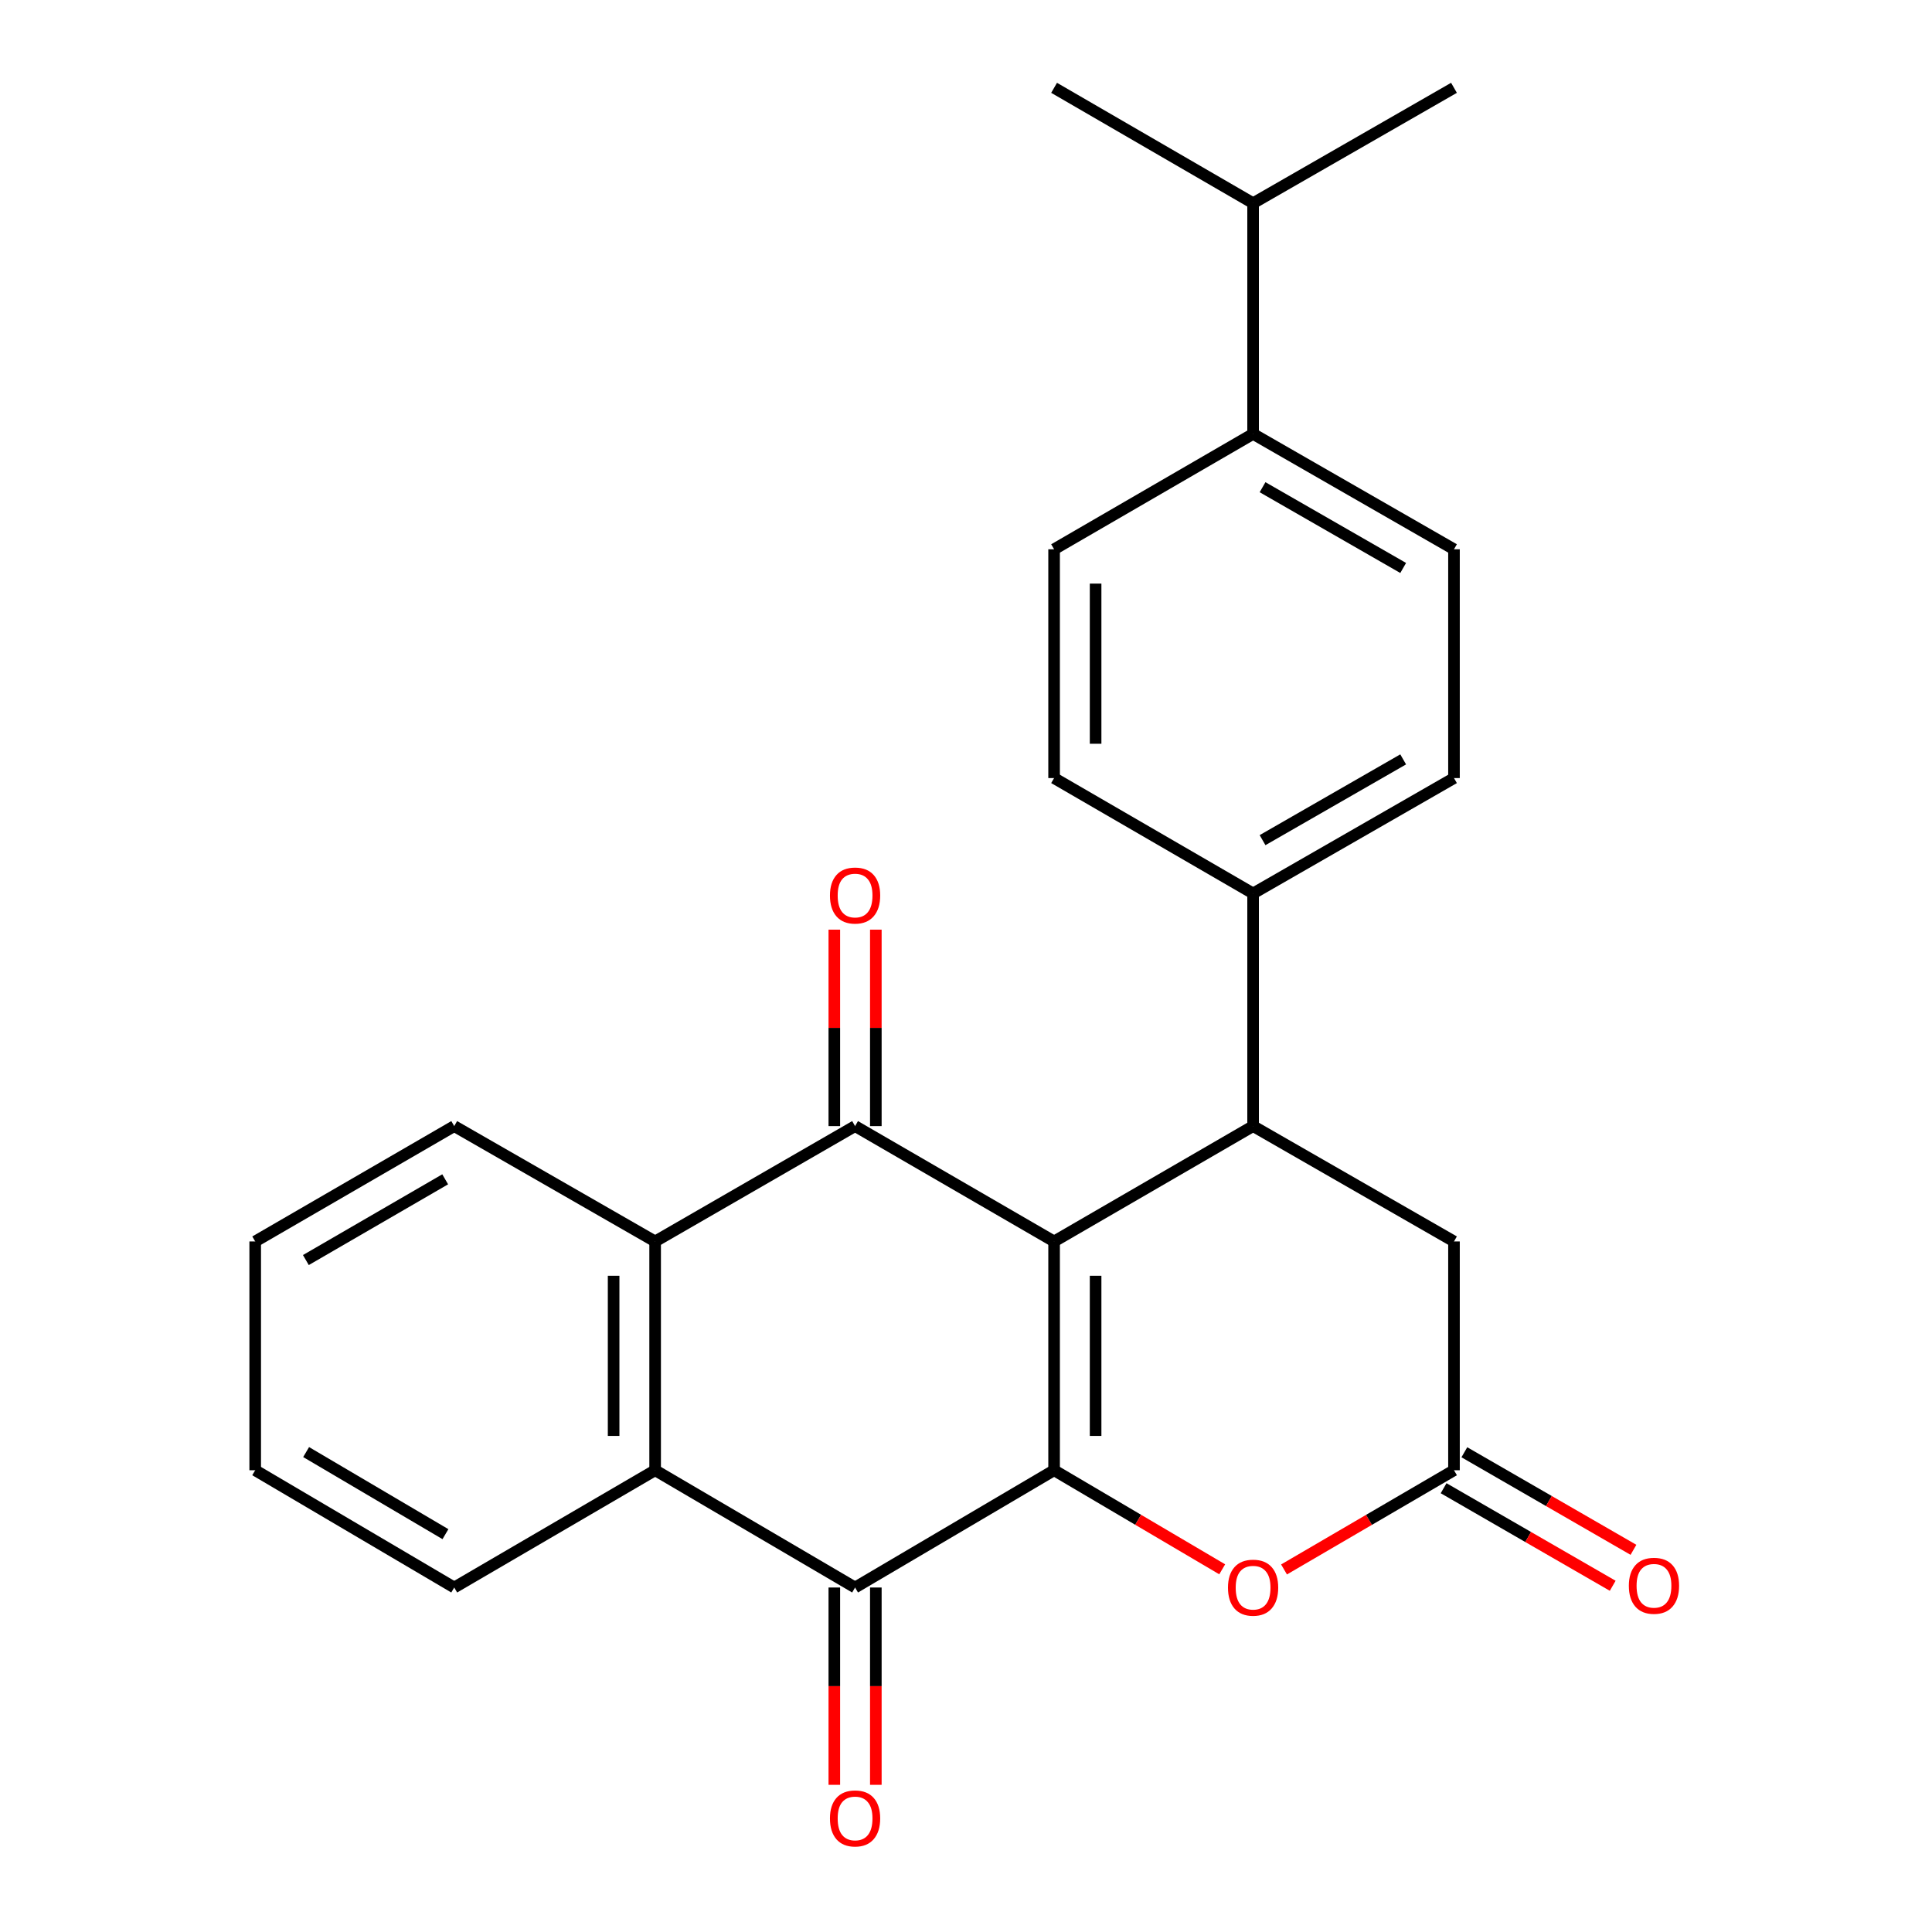 <?xml version='1.0' encoding='iso-8859-1'?>
<svg version='1.1' baseProfile='full'
              xmlns='http://www.w3.org/2000/svg'
                      xmlns:rdkit='http://www.rdkit.org/xml'
                      xmlns:xlink='http://www.w3.org/1999/xlink'
                  xml:space='preserve'
width='1000px' height='1000px' viewBox='0 0 1000 1000'>
<!-- END OF HEADER -->
<rect style='opacity:1.0;fill:#FFFFFF;stroke:none' width='1000' height='1000' x='0' y='0'> </rect>
<path class='bond-0' d='M 545.599,642.572 L 545.599,760.995' style='fill:none;fill-rule:evenodd;stroke:#000000;stroke-width:6px;stroke-linecap:butt;stroke-linejoin:miter;stroke-opacity:1' />
<path class='bond-0' d='M 567.085,660.335 L 567.085,743.231' style='fill:none;fill-rule:evenodd;stroke:#000000;stroke-width:6px;stroke-linecap:butt;stroke-linejoin:miter;stroke-opacity:1' />
<path class='bond-1' d='M 545.599,642.572 L 442.586,582.865' style='fill:none;fill-rule:evenodd;stroke:#000000;stroke-width:6px;stroke-linecap:butt;stroke-linejoin:miter;stroke-opacity:1' />
<path class='bond-3' d='M 545.599,642.572 L 648.6,582.865' style='fill:none;fill-rule:evenodd;stroke:#000000;stroke-width:6px;stroke-linecap:butt;stroke-linejoin:miter;stroke-opacity:1' />
<path class='bond-2' d='M 545.599,760.995 L 442.586,821.692' style='fill:none;fill-rule:evenodd;stroke:#000000;stroke-width:6px;stroke-linecap:butt;stroke-linejoin:miter;stroke-opacity:1' />
<path class='bond-6' d='M 545.599,760.995 L 589.105,786.633' style='fill:none;fill-rule:evenodd;stroke:#000000;stroke-width:6px;stroke-linecap:butt;stroke-linejoin:miter;stroke-opacity:1' />
<path class='bond-6' d='M 589.105,786.633 L 632.611,812.27' style='fill:none;fill-rule:evenodd;stroke:#FF0000;stroke-width:6px;stroke-linecap:butt;stroke-linejoin:miter;stroke-opacity:1' />
<path class='bond-4' d='M 442.586,582.865 L 339.095,642.572' style='fill:none;fill-rule:evenodd;stroke:#000000;stroke-width:6px;stroke-linecap:butt;stroke-linejoin:miter;stroke-opacity:1' />
<path class='bond-10' d='M 453.329,582.865 L 453.329,532.025' style='fill:none;fill-rule:evenodd;stroke:#000000;stroke-width:6px;stroke-linecap:butt;stroke-linejoin:miter;stroke-opacity:1' />
<path class='bond-10' d='M 453.329,532.025 L 453.329,481.185' style='fill:none;fill-rule:evenodd;stroke:#FF0000;stroke-width:6px;stroke-linecap:butt;stroke-linejoin:miter;stroke-opacity:1' />
<path class='bond-10' d='M 431.843,582.865 L 431.843,532.025' style='fill:none;fill-rule:evenodd;stroke:#000000;stroke-width:6px;stroke-linecap:butt;stroke-linejoin:miter;stroke-opacity:1' />
<path class='bond-10' d='M 431.843,532.025 L 431.843,481.185' style='fill:none;fill-rule:evenodd;stroke:#FF0000;stroke-width:6px;stroke-linecap:butt;stroke-linejoin:miter;stroke-opacity:1' />
<path class='bond-11' d='M 431.843,821.692 L 431.843,872.758' style='fill:none;fill-rule:evenodd;stroke:#000000;stroke-width:6px;stroke-linecap:butt;stroke-linejoin:miter;stroke-opacity:1' />
<path class='bond-11' d='M 431.843,872.758 L 431.843,923.824' style='fill:none;fill-rule:evenodd;stroke:#FF0000;stroke-width:6px;stroke-linecap:butt;stroke-linejoin:miter;stroke-opacity:1' />
<path class='bond-11' d='M 453.329,821.692 L 453.329,872.758' style='fill:none;fill-rule:evenodd;stroke:#000000;stroke-width:6px;stroke-linecap:butt;stroke-linejoin:miter;stroke-opacity:1' />
<path class='bond-11' d='M 453.329,872.758 L 453.329,923.824' style='fill:none;fill-rule:evenodd;stroke:#FF0000;stroke-width:6px;stroke-linecap:butt;stroke-linejoin:miter;stroke-opacity:1' />
<path class='bond-26' d='M 442.586,821.692 L 339.095,760.995' style='fill:none;fill-rule:evenodd;stroke:#000000;stroke-width:6px;stroke-linecap:butt;stroke-linejoin:miter;stroke-opacity:1' />
<path class='bond-8' d='M 648.6,582.865 L 752.58,642.572' style='fill:none;fill-rule:evenodd;stroke:#000000;stroke-width:6px;stroke-linecap:butt;stroke-linejoin:miter;stroke-opacity:1' />
<path class='bond-9' d='M 648.6,582.865 L 648.6,462.448' style='fill:none;fill-rule:evenodd;stroke:#000000;stroke-width:6px;stroke-linecap:butt;stroke-linejoin:miter;stroke-opacity:1' />
<path class='bond-5' d='M 339.095,642.572 L 339.095,760.995' style='fill:none;fill-rule:evenodd;stroke:#000000;stroke-width:6px;stroke-linecap:butt;stroke-linejoin:miter;stroke-opacity:1' />
<path class='bond-5' d='M 317.609,660.335 L 317.609,743.231' style='fill:none;fill-rule:evenodd;stroke:#000000;stroke-width:6px;stroke-linecap:butt;stroke-linejoin:miter;stroke-opacity:1' />
<path class='bond-19' d='M 339.095,642.572 L 235.104,582.865' style='fill:none;fill-rule:evenodd;stroke:#000000;stroke-width:6px;stroke-linecap:butt;stroke-linejoin:miter;stroke-opacity:1' />
<path class='bond-20' d='M 339.095,760.995 L 235.104,821.692' style='fill:none;fill-rule:evenodd;stroke:#000000;stroke-width:6px;stroke-linecap:butt;stroke-linejoin:miter;stroke-opacity:1' />
<path class='bond-25' d='M 664.61,812.347 L 708.595,786.671' style='fill:none;fill-rule:evenodd;stroke:#FF0000;stroke-width:6px;stroke-linecap:butt;stroke-linejoin:miter;stroke-opacity:1' />
<path class='bond-25' d='M 708.595,786.671 L 752.58,760.995' style='fill:none;fill-rule:evenodd;stroke:#000000;stroke-width:6px;stroke-linecap:butt;stroke-linejoin:miter;stroke-opacity:1' />
<path class='bond-7' d='M 752.58,760.995 L 752.58,642.572' style='fill:none;fill-rule:evenodd;stroke:#000000;stroke-width:6px;stroke-linecap:butt;stroke-linejoin:miter;stroke-opacity:1' />
<path class='bond-12' d='M 747.211,770.3 L 790.974,795.548' style='fill:none;fill-rule:evenodd;stroke:#000000;stroke-width:6px;stroke-linecap:butt;stroke-linejoin:miter;stroke-opacity:1' />
<path class='bond-12' d='M 790.974,795.548 L 834.738,820.796' style='fill:none;fill-rule:evenodd;stroke:#FF0000;stroke-width:6px;stroke-linecap:butt;stroke-linejoin:miter;stroke-opacity:1' />
<path class='bond-12' d='M 757.948,751.689 L 801.711,776.937' style='fill:none;fill-rule:evenodd;stroke:#000000;stroke-width:6px;stroke-linecap:butt;stroke-linejoin:miter;stroke-opacity:1' />
<path class='bond-12' d='M 801.711,776.937 L 845.475,802.185' style='fill:none;fill-rule:evenodd;stroke:#FF0000;stroke-width:6px;stroke-linecap:butt;stroke-linejoin:miter;stroke-opacity:1' />
<path class='bond-14' d='M 648.6,462.448 L 545.599,402.729' style='fill:none;fill-rule:evenodd;stroke:#000000;stroke-width:6px;stroke-linecap:butt;stroke-linejoin:miter;stroke-opacity:1' />
<path class='bond-15' d='M 648.6,462.448 L 752.58,402.729' style='fill:none;fill-rule:evenodd;stroke:#000000;stroke-width:6px;stroke-linecap:butt;stroke-linejoin:miter;stroke-opacity:1' />
<path class='bond-15' d='M 653.496,434.859 L 726.282,393.055' style='fill:none;fill-rule:evenodd;stroke:#000000;stroke-width:6px;stroke-linecap:butt;stroke-linejoin:miter;stroke-opacity:1' />
<path class='bond-13' d='M 648.6,224.587 L 752.58,284.306' style='fill:none;fill-rule:evenodd;stroke:#000000;stroke-width:6px;stroke-linecap:butt;stroke-linejoin:miter;stroke-opacity:1' />
<path class='bond-13' d='M 653.496,252.177 L 726.282,293.98' style='fill:none;fill-rule:evenodd;stroke:#000000;stroke-width:6px;stroke-linecap:butt;stroke-linejoin:miter;stroke-opacity:1' />
<path class='bond-18' d='M 648.6,224.587 L 648.6,105.173' style='fill:none;fill-rule:evenodd;stroke:#000000;stroke-width:6px;stroke-linecap:butt;stroke-linejoin:miter;stroke-opacity:1' />
<path class='bond-27' d='M 648.6,224.587 L 545.599,284.306' style='fill:none;fill-rule:evenodd;stroke:#000000;stroke-width:6px;stroke-linecap:butt;stroke-linejoin:miter;stroke-opacity:1' />
<path class='bond-17' d='M 545.599,402.729 L 545.599,284.306' style='fill:none;fill-rule:evenodd;stroke:#000000;stroke-width:6px;stroke-linecap:butt;stroke-linejoin:miter;stroke-opacity:1' />
<path class='bond-17' d='M 567.085,384.966 L 567.085,302.07' style='fill:none;fill-rule:evenodd;stroke:#000000;stroke-width:6px;stroke-linecap:butt;stroke-linejoin:miter;stroke-opacity:1' />
<path class='bond-16' d='M 752.58,402.729 L 752.58,284.306' style='fill:none;fill-rule:evenodd;stroke:#000000;stroke-width:6px;stroke-linecap:butt;stroke-linejoin:miter;stroke-opacity:1' />
<path class='bond-21' d='M 648.6,105.173 L 545.599,45.455' style='fill:none;fill-rule:evenodd;stroke:#000000;stroke-width:6px;stroke-linecap:butt;stroke-linejoin:miter;stroke-opacity:1' />
<path class='bond-22' d='M 648.6,105.173 L 752.58,45.455' style='fill:none;fill-rule:evenodd;stroke:#000000;stroke-width:6px;stroke-linecap:butt;stroke-linejoin:miter;stroke-opacity:1' />
<path class='bond-24' d='M 235.104,582.865 L 132.091,642.572' style='fill:none;fill-rule:evenodd;stroke:#000000;stroke-width:6px;stroke-linecap:butt;stroke-linejoin:miter;stroke-opacity:1' />
<path class='bond-24' d='M 230.426,610.41 L 158.317,652.205' style='fill:none;fill-rule:evenodd;stroke:#000000;stroke-width:6px;stroke-linecap:butt;stroke-linejoin:miter;stroke-opacity:1' />
<path class='bond-28' d='M 235.104,821.692 L 132.091,760.995' style='fill:none;fill-rule:evenodd;stroke:#000000;stroke-width:6px;stroke-linecap:butt;stroke-linejoin:miter;stroke-opacity:1' />
<path class='bond-28' d='M 230.559,794.076 L 158.45,751.588' style='fill:none;fill-rule:evenodd;stroke:#000000;stroke-width:6px;stroke-linecap:butt;stroke-linejoin:miter;stroke-opacity:1' />
<path class='bond-23' d='M 132.091,760.995 L 132.091,642.572' style='fill:none;fill-rule:evenodd;stroke:#000000;stroke-width:6px;stroke-linecap:butt;stroke-linejoin:miter;stroke-opacity:1' />
<path  class='atom-7' d='M 635.6 821.772
Q 635.6 814.972, 638.96 811.172
Q 642.32 807.372, 648.6 807.372
Q 654.88 807.372, 658.24 811.172
Q 661.6 814.972, 661.6 821.772
Q 661.6 828.652, 658.2 832.572
Q 654.8 836.452, 648.6 836.452
Q 642.36 836.452, 638.96 832.572
Q 635.6 828.692, 635.6 821.772
M 648.6 833.252
Q 652.92 833.252, 655.24 830.372
Q 657.6 827.452, 657.6 821.772
Q 657.6 816.212, 655.24 813.412
Q 652.92 810.572, 648.6 810.572
Q 644.28 810.572, 641.92 813.372
Q 639.6 816.172, 639.6 821.772
Q 639.6 827.492, 641.92 830.372
Q 644.28 833.252, 648.6 833.252
' fill='#FF0000'/>
<path  class='atom-11' d='M 429.586 463.519
Q 429.586 456.719, 432.946 452.919
Q 436.306 449.119, 442.586 449.119
Q 448.866 449.119, 452.226 452.919
Q 455.586 456.719, 455.586 463.519
Q 455.586 470.399, 452.186 474.319
Q 448.786 478.199, 442.586 478.199
Q 436.346 478.199, 432.946 474.319
Q 429.586 470.439, 429.586 463.519
M 442.586 474.999
Q 446.906 474.999, 449.226 472.119
Q 451.586 469.199, 451.586 463.519
Q 451.586 457.959, 449.226 455.159
Q 446.906 452.319, 442.586 452.319
Q 438.266 452.319, 435.906 455.119
Q 433.586 457.919, 433.586 463.519
Q 433.586 469.239, 435.906 472.119
Q 438.266 474.999, 442.586 474.999
' fill='#FF0000'/>
<path  class='atom-12' d='M 429.586 941.21
Q 429.586 934.41, 432.946 930.61
Q 436.306 926.81, 442.586 926.81
Q 448.866 926.81, 452.226 930.61
Q 455.586 934.41, 455.586 941.21
Q 455.586 948.09, 452.186 952.01
Q 448.786 955.89, 442.586 955.89
Q 436.346 955.89, 432.946 952.01
Q 429.586 948.13, 429.586 941.21
M 442.586 952.69
Q 446.906 952.69, 449.226 949.81
Q 451.586 946.89, 451.586 941.21
Q 451.586 935.65, 449.226 932.85
Q 446.906 930.01, 442.586 930.01
Q 438.266 930.01, 435.906 932.81
Q 433.586 935.61, 433.586 941.21
Q 433.586 946.93, 435.906 949.81
Q 438.266 952.69, 442.586 952.69
' fill='#FF0000'/>
<path  class='atom-13' d='M 843.094 820.794
Q 843.094 813.994, 846.454 810.194
Q 849.814 806.394, 856.094 806.394
Q 862.374 806.394, 865.734 810.194
Q 869.094 813.994, 869.094 820.794
Q 869.094 827.674, 865.694 831.594
Q 862.294 835.474, 856.094 835.474
Q 849.854 835.474, 846.454 831.594
Q 843.094 827.714, 843.094 820.794
M 856.094 832.274
Q 860.414 832.274, 862.734 829.394
Q 865.094 826.474, 865.094 820.794
Q 865.094 815.234, 862.734 812.434
Q 860.414 809.594, 856.094 809.594
Q 851.774 809.594, 849.414 812.394
Q 847.094 815.194, 847.094 820.794
Q 847.094 826.514, 849.414 829.394
Q 851.774 832.274, 856.094 832.274
' fill='#FF0000'/>
</svg>
